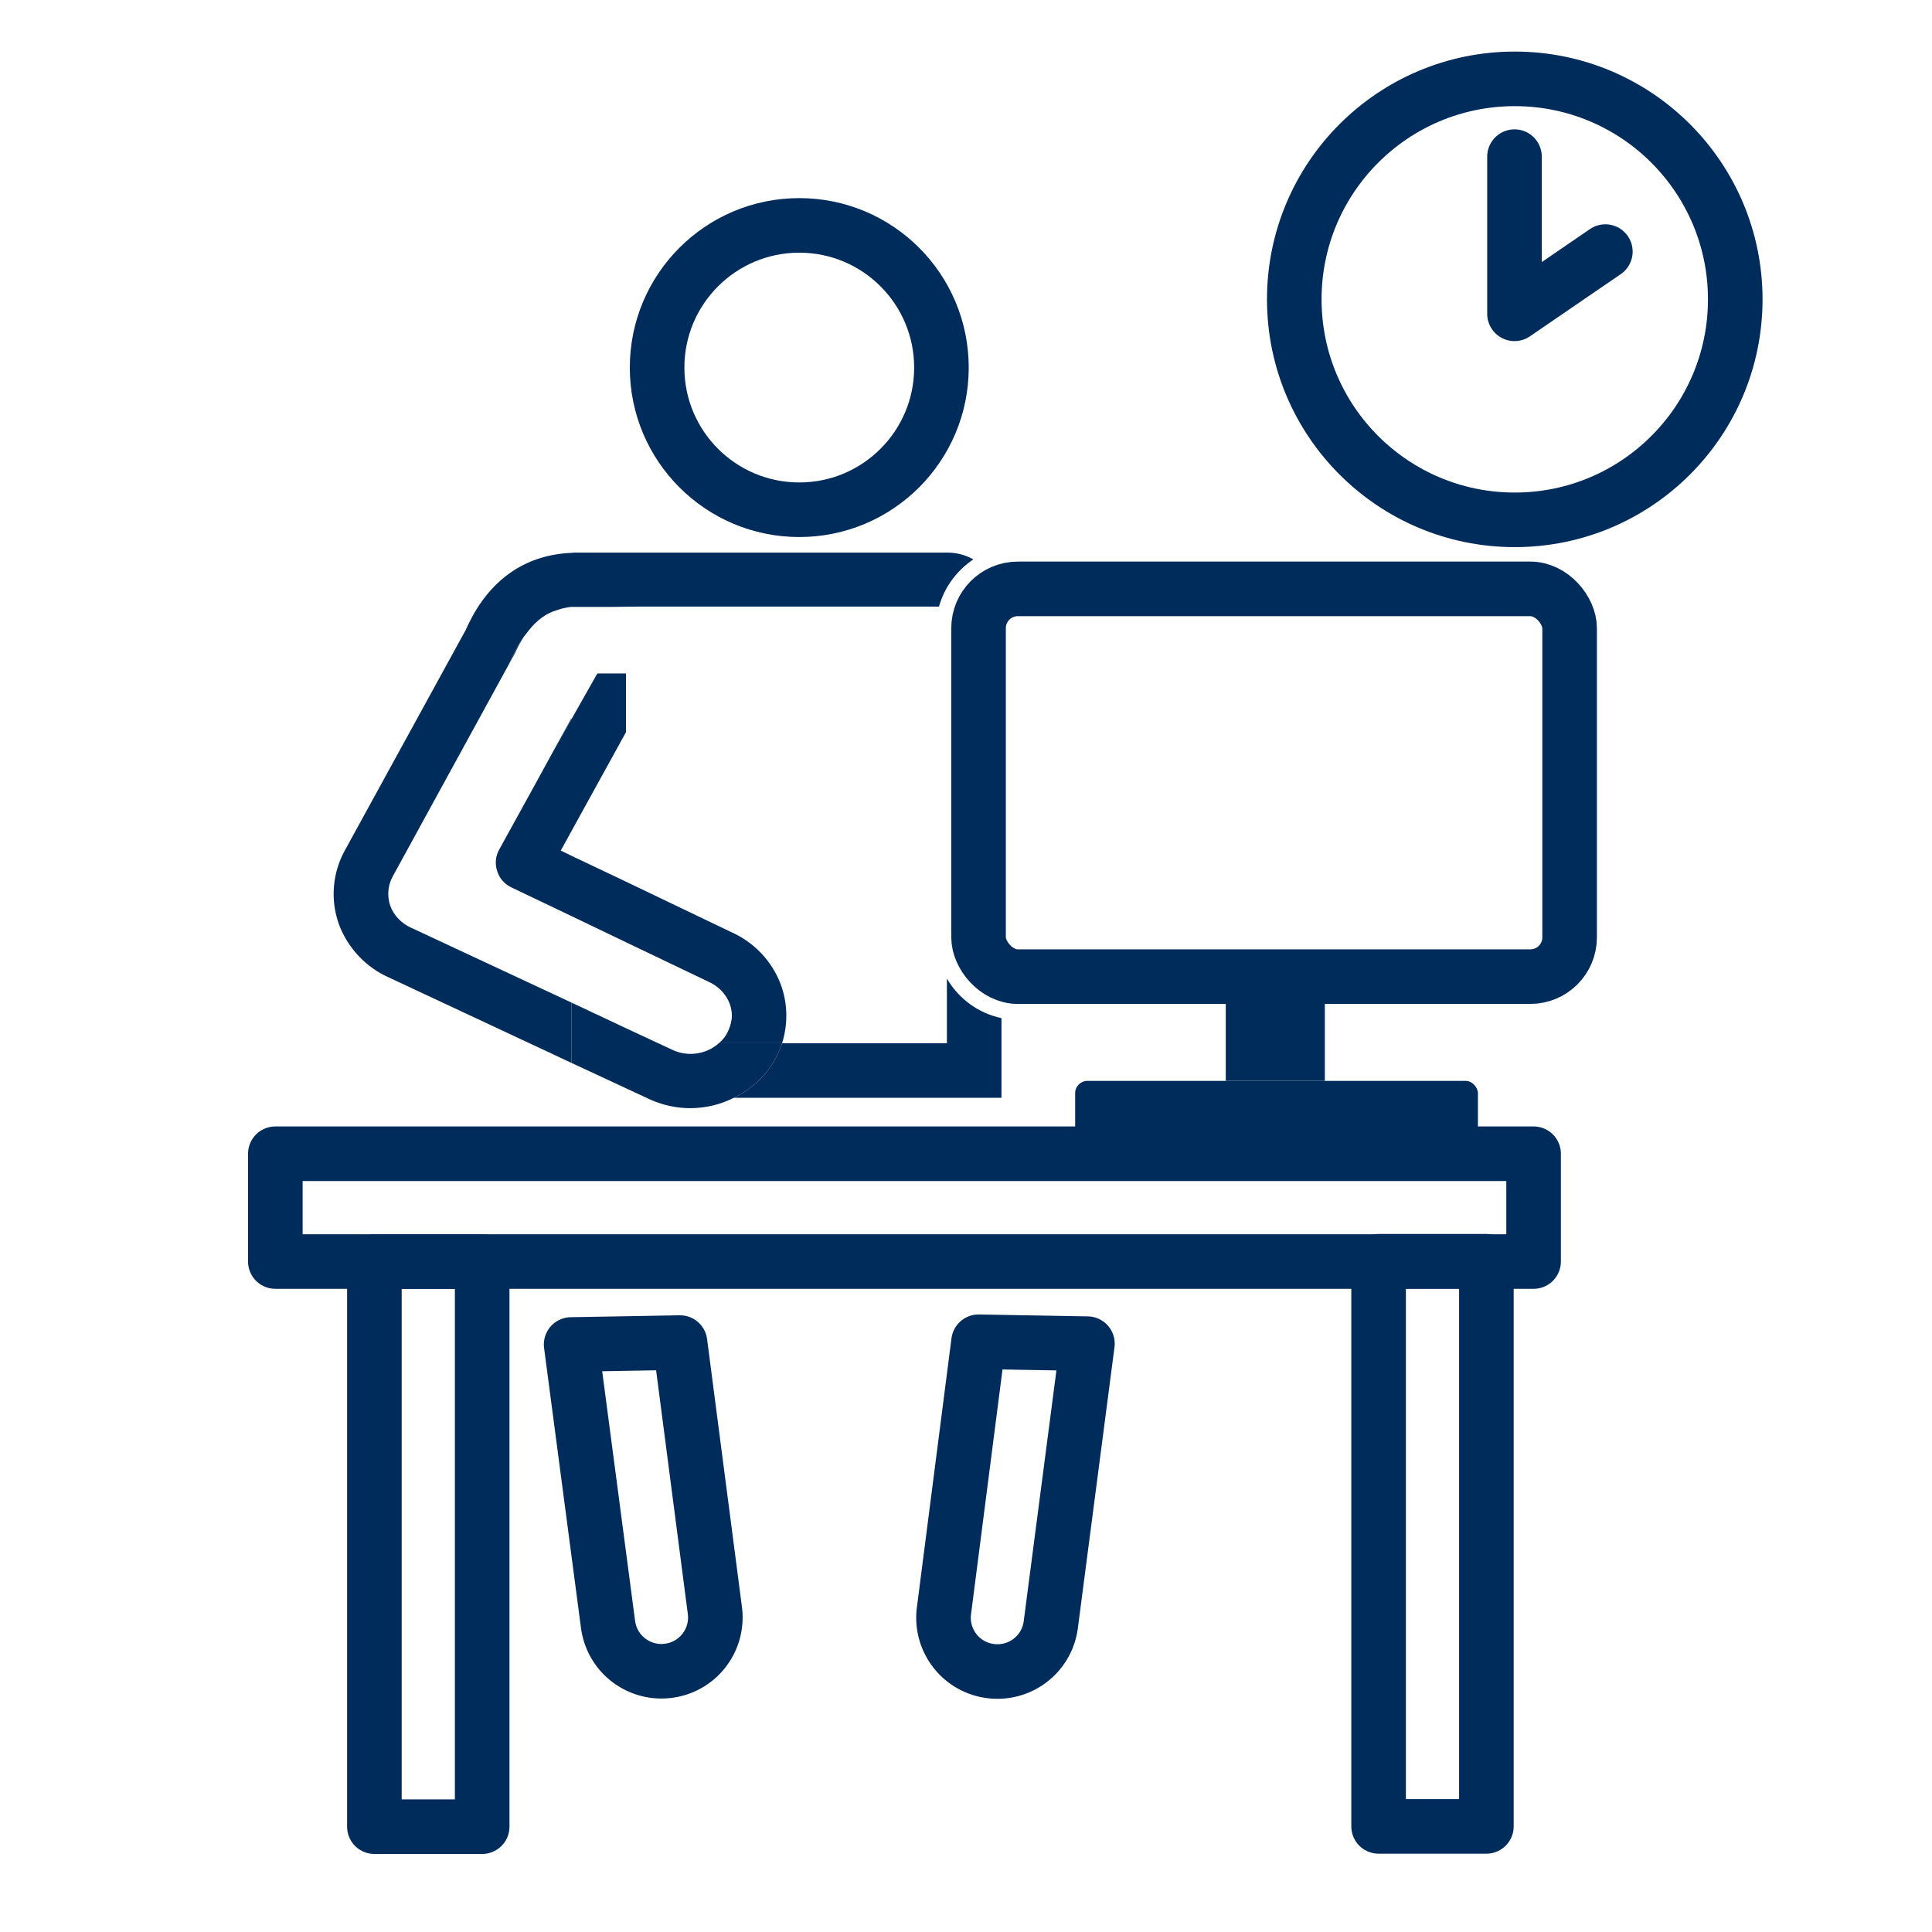 <?xml version="1.0" encoding="UTF-8"?>
<svg id="Ebene_0_Bild" data-name="Ebene 0 Bild" xmlns="http://www.w3.org/2000/svg" viewBox="0 0 70.8 70.8">
  <defs>
    <style>
      .cls-1 {
        stroke-miterlimit: 10;
      }

      .cls-1, .cls-2 {
        fill: none;
        stroke: #002c5b;
        stroke-width: 2px;
      }

      .cls-3, .cls-4 {
        stroke-width: 0px;
      }

      .cls-4 {
        fill: #002c5b;
      }

      .cls-2 {
        stroke-linecap: round;
        stroke-linejoin: round;
      }
    </style>
  </defs>
  <rect class="cls-1" x="35.86" y="21.58" width="21.66" height="14.21" rx="1.44" ry="1.44"/>
  <rect class="cls-2" x="10.09" y="42.28" width="46.11" height="3.95"/>
  <rect class="cls-2" x="5.34" y="54.61" width="20.71" height="3.95" transform="translate(72.28 40.89) rotate(90)"/>
  <path class="cls-2" d="m22.29,59.59l-1.36-10.32,3.99-.07,1.27,9.76c.17,1.08-.56,2.09-1.64,2.26h0c-1.08.17-2.09-.56-2.26-1.64Z"/>
  <path class="cls-2" d="m38.5,59.59l1.35-10.35-3.99-.07-1.26,9.8c-.17,1.08.56,2.09,1.64,2.26h0c1.08.17,2.09-.56,2.26-1.64Z"/>
  <rect class="cls-2" x="42.14" y="54.61" width="20.71" height="3.95" transform="translate(109.08 4.08) rotate(90)"/>
  <circle class="cls-1" cx="29.29" cy="13.47" r="5.21"/>
  <path class="cls-3" d="m24.26,33.09l.51.26s.05.02.07.02l-.58-.28Z"/>
  <rect class="cls-4" x="44.92" y="35.52" width="3.63" height="4.09"/>
  <rect class="cls-4" x="39.4" y="39.61" width="14.76" height="2.28" rx=".45" ry=".45"/>
  <circle class="cls-2" cx="55.51" cy="10.97" r="8.08"/>
  <polyline class="cls-2" points="55.5 5.74 55.5 11.5 58.83 9.22"/>
  <g>
    <path class="cls-4" d="m34.41,22.23h-11.13s-.84.01-.84.01h-1.5s-.22.01-.53.12h0c-.36.1-.73.34-1.07.79-.04.05-.09.12-.14.18-.2.28-.39.63-.55,1.01l-4.26,7.78c-.18.33-.21.72-.09,1.07.13.36.42.66.79.82l5.85,2.73v2.21l-6.67-3.12c-.85-.37-1.53-1.09-1.85-1.96-.32-.89-.24-1.88.22-2.71l4.43-8.08c.97-2.2,2.6-2.77,3.87-2.82.08-.01.15-.01.22-.01h13.55c.35,0,.68.09.96.25-.6.4-1.06,1.01-1.26,1.73Z"/>
    <path class="cls-4" d="m36.7,37.31v2.92h-9.81c.69-.33,1.27-.88,1.61-1.6.06-.13.11-.27.16-.4h6.04v-2.37c.43.74,1.15,1.27,2,1.45Z"/>
  </g>
  <g>
    <path class="cls-4" d="m20.33,27.43l.61-1.07v-.04l-.61,1.11Zm6.01,10.8c-.43.39-1.09.51-1.66.26l-.56-.26-1.18-.55-2-.94v2.21l2.75,1.28.17.08c.47.2.95.3,1.43.3.56,0,1.11-.13,1.6-.38.69-.33,1.27-.88,1.61-1.6.06-.13.11-.27.16-.4h-2.32Zm-7.69-13.89l.21-.38c.11-.24.22-.45.34-.63-.2.28-.39.63-.55,1.01Z"/>
    <path class="cls-4" d="m28.66,38.23h-2.32c.15-.12.27-.28.35-.46.08-.18.13-.37.13-.56,0-.14-.03-.29-.08-.43-.14-.36-.42-.65-.79-.81l-3.01-1.44-2-.96-2.2-1.05c-.25-.12-.44-.33-.52-.6-.09-.26-.06-.54.07-.78l1.35-2.45.64-1.17.05-.09.61-1.07.95-1.68h1.05v2.15l-2,3.63-.39.71.39.19,2,.95,3.84,1.84c.84.37,1.5,1.05,1.83,1.92.26.7.27,1.46.05,2.16Z"/>
  </g>
</svg>